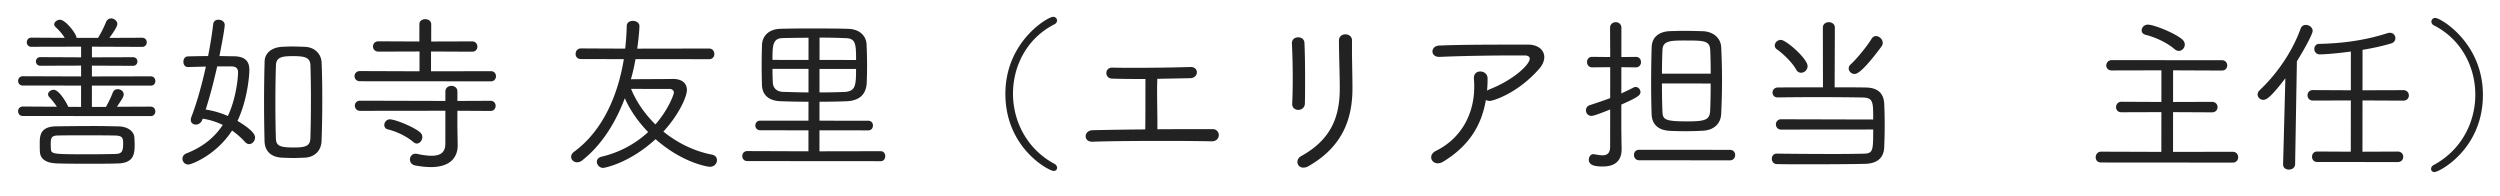 <svg xmlns="http://www.w3.org/2000/svg" width="236.5" height="18.5" viewBox="0 0 236.5 18.5"><path fill="#222" d="M230.3 16.278c-.208 0-.32-.144-.32-.304 0-.129.08-.273.225-.352 2.642-1.407 3.956-4.047 3.959-6.656.002-2.641-1.325-5.251-3.917-6.566a.407.407 0 01-.24-.352.36.36 0 01.369-.352c.512 0 4.512 2.357 4.508 7.287-.004 5.138-4.136 7.295-4.584 7.295zm-6.807-6.776l-.004 4.85 3.33-.014c.352.001.528.241.527.497 0 .256-.176.496-.528.496l-7.603-.006c-.336-.001-.496-.241-.496-.497s.16-.496.497-.496l3.169.019.004-4.85-3.586.013a.49.49 0 01-.511-.497c0-.256.176-.496.512-.495l3.586.018.002-3.665c-1.248.175-2.481.27-2.929.27a.5.5 0 01-.528-.513c0-.24.161-.48.449-.48 2.033-.046 4.21-.285 6.483-1.019.08-.032.16-.032.224-.032.321 0 .512.257.512.513 0 .208-.128.416-.4.496-.801.239-1.745.446-2.706.606l-.003 3.825 3.858-.013c.352.001.528.257.527.497 0 .256-.176.496-.528.496l-3.858-.019zm-6.375 6.045c-.016.336-.305.496-.593.496-.272 0-.544-.161-.544-.481v-.016l.215-8.147c-1.394 1.84-1.81 2.047-2.083 2.047-.304 0-.544-.24-.543-.513 0-.128.064-.272.192-.4 1.57-1.471 3.06-3.567 3.878-5.823a.5.5 0 01.497-.351c.32 0 .64.24.64.56-.001.32-.818 1.792-1.491 2.88l-.168 9.748zm-18.353-.175c-.352 0-.512-.24-.512-.496 0-.257.177-.528.513-.528l5.698.02.003-3.761-3.777.013c-.353 0-.512-.241-.512-.481 0-.256.176-.512.512-.512l3.778.019.002-2.993-4.706.012c-.336 0-.512-.24-.511-.464 0-.256.192-.512.512-.512l10.42.008a.484.484 0 01.512.497c0 .24-.176.48-.512.48l-4.61-.02-.003 2.993 3.682-.013c.352.001.528.257.528.497-.001.256-.177.496-.529.496l-3.681-.019-.003 3.761 5.65-.011c.336 0 .512.256.512.528a.492.492 0 01-.513.496l-12.453-.01zm6.955-10.719c-.703-.608-1.791-1.121-2.752-1.362-.256-.065-.368-.241-.367-.417 0-.256.224-.544.592-.544.576.001 2.641.835 3.28 1.428a.648.648 0 01.208.464c0 .304-.256.592-.561.592a.608.608 0 01-.4-.161zm-29.255 10.845c-1.073.031-3.586.045-5.651.044a126.274 126.274 0 01-2.705-.018c-.336-.001-.496-.257-.495-.513 0-.24.16-.48.464-.48h.016c.961.017 3.265.035 5.234.036a119.95 119.95 0 002.945-.029c.929-.015.929-.272.931-2.288l-8.708.009a.48.48 0 01-.496-.497.476.476 0 01.497-.48l8.707.023c.002-1.664.002-2.049-.974-2.081-.753-.017-2.385-.034-4.018-.036-1.633-.001-3.265.014-4.018.029h-.016c-.336 0-.496-.224-.495-.464 0-.241.176-.48.528-.48.785 0 2.529-.014 4.242-.013l-.011-5.65c0-.336.288-.512.56-.512.288 0 .576.177.576.513l-.021 5.65c1.281.001 2.401.002 2.962.018 1.152.017 1.68.578 1.727 1.522.032.625.047 1.345.046 2.081 0 .721-.017 1.457-.049 2.113-.049.912-.642 1.472-1.778 1.503zm-1.034-8.5c-.288 0-.544-.256-.544-.529 0-.112.049-.256.177-.368.689-.639 1.586-1.775 1.987-2.431.112-.176.256-.256.416-.256.32.001.64.305.64.641a.565.565 0 01-.113.336c-1.874 2.528-2.371 2.607-2.563 2.607zm-5.506-.405c-.447-.8-1.407-1.633-1.823-1.922a.427.427 0 01-.208-.368c.001-.272.257-.528.577-.528.496.001 2.528 1.779 2.527 2.483a.633.633 0 01-.609.624.509.509 0 01-.464-.289zm-14.854 8.568c-.336 0-.496-.256-.496-.497 0-.256.161-.496.497-.495l8.579.007c.336 0 .496.24.496.496 0 .24-.161.496-.497.496l-8.579-.007zm6.053-2.796a31.515 31.515 0 01-3.17.013c-1.136-.065-1.68-.657-1.711-1.57a88.215 88.215 0 01-.046-2.977c.001-1.153.018-2.337.051-3.393.033-.897.657-1.424 1.65-1.488.4-.015.912-.031 1.424-.031.641.001 1.297.018 1.793.034.96.049 1.664.626 1.712 1.522.047.992.078 2.113.077 3.249a64.653 64.653 0 01-.082 3.073c-.049.913-.69 1.505-1.698 1.568zm-3.857-1.828c.032.752.176.944 2.289.946 1.68.001 2.177-.11 2.225-.974.033-.769.05-1.681.05-2.609l-4.609-.004c-.001.928.014 1.841.045 2.641zm4.519-5.823c-.047-.848-.576-.881-2.256-.882-1.457-.001-2.225-.002-2.258.879-.032.656-.049 1.44-.05 2.256l4.61.004a48.057 48.057 0 00-.046-2.257zm-8.405 1.642l-.002 2.481c.385-.176.769-.351 1.153-.559a.426.426 0 01.192-.048c.256 0 .464.224.464.481 0 .32-.336.527-1.81 1.183l-.001 2.064c0 .256.015 1.521.03 2.081v.08c-.001.929-.465 1.633-1.778 1.631-.624 0-1.328-.065-1.328-.641 0-.256.16-.528.449-.528.032 0 .064.016.096.016.272.049.528.097.736.097.432 0 .72-.175.737-.768l.003-3.569c-1.377.559-1.666.607-1.762.607a.512.512 0 01-.527-.529.5.5 0 01.384-.496 49.545 49.545 0 001.905-.655l.003-2.929-1.713.015c-.32 0-.48-.257-.48-.497.001-.256.161-.496.481-.496l1.713.018-.014-2.769c0-.352.272-.528.544-.528.257 0 .529.176.528.529l-.002 2.769 1.377-.015c.32 0 .48.24.479.496 0 .24-.16.496-.48.496l-1.377-.017zm-12.433 3.191a.682.682 0 01-.384-.096c-.402 2.401-1.588 4.337-4.006 5.823-.192.112-.369.176-.545.176-.368 0-.624-.273-.623-.577 0-.208.128-.448.464-.608 2.498-1.246 3.605-3.63 3.607-6.031 0-.256 0-.513-.032-.769v-.096c.001-.416.289-.608.609-.607.336 0 .688.224.688.672-.001.385-.017.769-.049 1.137l.176-.096c2.338-.911 3.859-2.366 3.86-2.926 0-.176-.144-.304-.496-.305h-.768c-2.001-.002-5.251.043-7.235.138h-.064c-.433 0-.641-.257-.64-.513 0-.272.224-.544.64-.56 1.457-.062 3.346-.093 8.404-.089.976.001 1.536.53 1.536 1.186-.001.352-.161.736-.482 1.104-2.114 2.399-4.436 3.038-4.66 3.037zm-17.157 6.165a.916.916 0 01-.497.144.534.534 0 01-.559-.545c0-.192.112-.416.352-.544 2.979-1.63 3.653-3.918 3.655-6.399.001-1.265-.078-3.25-.077-4.546.001-.385.305-.576.609-.576s.624.192.624.561l-.001.736c-.001 1.248.046 2.673.045 3.809-.002 2.738-.82 5.458-4.151 7.36zm-.348-5.939c0 .417-.32.624-.624.624-.289 0-.576-.192-.576-.544v-.049c.032-.64.049-1.408.05-2.224a71.819 71.819 0 00-.078-3.474v-.032c.001-.368.305-.544.593-.544.288.001.576.161.592.529.047.896.062 2.273.061 3.554-.001.8-.001 1.584-.018 2.16zm-8.832 3.595a205.097 205.097 0 00-4.561-.036c-2.401-.002-4.85.012-6.707.075h-.032c-.416-.001-.608-.257-.608-.513 0-.288.224-.56.657-.576a341.03 341.03 0 014.978-.076c.016-.608.017-1.136.02-4.77h-.977a78.139 78.139 0 01-2.177-.034c-.368-.016-.544-.273-.543-.529 0-.256.176-.512.544-.512h.016c.624.017 1.361.018 2.177.018 1.697.002 3.666-.029 5.218-.076h.032c.384.001.576.241.576.497 0 .272-.208.544-.609.56l-3.137.061c0 .304-.017.641-.017.993-.001 1.168.03 2.481.03 3.361l-.001.416a641.05 641.05 0 015.218-.012.565.565 0 01.592.561c0 .304-.224.592-.673.592h-.016zm-14.609 2.501c0 .16-.112.304-.32.304-.449 0-4.577-2.165-4.572-7.303.003-4.93 4.007-7.279 4.519-7.279.224 0 .368.176.368.352 0 .128-.08.272-.24.352-2.594 1.311-3.925 3.919-3.927 6.56-.002 2.609 1.308 5.251 3.948 6.662a.42.42 0 01.224.352zm-29.317-.632c-.304 0-.464-.24-.464-.48 0-.224.161-.464.465-.464l5.794.021.002-1.985-4.546-.004c-.32 0-.48-.224-.48-.448 0-.241.16-.465.481-.464l4.545.003.002-1.792a68.186 68.186 0 01-2.641-.05c-1.137-.033-1.712-.61-1.76-1.474a68.71 68.71 0 01-.03-1.953c0-.705.017-1.409.033-1.921.033-.736.546-1.472 1.762-1.503a102.31 102.31 0 013.186-.03c1.12.001 2.225.002 3.233.035 1.056.033 1.68.674 1.711 1.474a42.307 42.307 0 01.014 3.649c-.065 1.089-.69 1.68-1.923 1.728-.8.031-1.664.046-2.545.045l-.001 1.793 4.61.004c.304 0 .448.224.448.448-.001.241-.145.465-.449.464l-4.61-.003-.001 1.984 5.794-.011c.288 0 .432.24.432.465-.001.24-.145.48-.433.479l-12.629-.01zm2.423-7.457c.016.576.399.897.992.913.736.017 1.552.05 2.385.05l.001-2.225-3.409-.002c0 .464.015.912.031 1.264zm.948-4.177c-.961.016-.977.704-.978 2.064l3.409.003.002-2.097c-.865 0-1.713.015-2.433.03zm5.922.005a56.56 56.56 0 00-2.449-.05l-.002 2.113 3.458.003c.001-1.553-.047-2.049-1.007-2.066zm-.068 5.09c1.04-.063 1.073-.639 1.074-2.176l-3.457-.003-.002 2.225c.816.001 1.633-.015 2.385-.046zm-12.084 6.457c0 .304-.24.624-.672.624-.24-.001-2.641-.403-5.136-2.614-2.467 2.271-4.821 2.718-4.949 2.718a.601.601 0 01-.607-.577c0-.208.128-.4.432-.48a9.75 9.75 0 004.42-2.333c-.96-.994-1.727-2.099-2.206-3.203-.915 2.432-2.277 4.512-4.039 5.887a.738.738 0 01-.48.175c-.32 0-.56-.24-.56-.528 0-.144.08-.32.273-.464 2.722-1.983 4.166-5.375 4.712-8.768l-4.049-.003c-.352-.001-.512-.241-.512-.481 0-.272.177-.528.513-.528l4.177.02c.081-.721.13-1.441.146-2.129 0-.352.289-.496.577-.496.304 0 .624.177.624.481 0 0-.001.672-.21 2.145l6.803-.011c.32 0 .496.257.495.513 0 .256-.16.496-.496.495l-6.963-.005a18.3 18.3 0 01-.434 1.904c1.169-.015 3.186-.013 3.97-.029l.032.001c.816 0 1.296.401 1.296 1.041-.001.608-.723 2.304-2.228 3.936 1.327 1.073 2.911 1.859 4.592 2.18.336.065.48.289.479.529zm-4.076-6.39c0-.208-.16-.352-.432-.352l-3.617-.003c.495 1.217 1.294 2.37 2.302 3.363 1.281-1.472 1.747-2.88 1.747-3.008zm-29.699-1.08c-.336 0-.512-.241-.511-.481 0-.24.176-.48.512-.48l5.634.021.002-1.873-3.874.013c-.352 0-.528-.24-.528-.497.001-.24.177-.48.529-.479l3.858.019.001-1.633c0-.32.272-.48.561-.48.272.001.56.161.559.481l-.001 1.633 3.874-.013c.32 0 .496.256.495.496 0 .24-.16.48-.496.48l-3.89-.019-.001 1.873 5.666-.012c.32.001.48.241.48.481s-.161.48-.481.48l-12.389-.01zm-5.217 7.231c-.336.015-.704.031-1.089.031a25.516 25.516 0 01-1.088-.033c-1.008-.049-1.6-.61-1.631-1.554a145.234 145.234 0 01.006-7.539c.016-.769.625-1.328 1.633-1.391.305-.016.641-.032.961-.032.4.001.816.017 1.232.033.849.033 1.536.61 1.568 1.506.047 1.089.062 2.273.061 3.49a102.403 102.403 0 01-.067 3.905c-.033.929-.658 1.536-1.586 1.584zm.535-8.708c-.015-.768-.511-.896-1.632-.897-1.072-.001-1.617.094-1.633.895-.033.976-.05 2.193-.051 3.409-.001 1.217.014 2.433.045 3.442.016.736.352.896 1.696.897 1.169.001 1.553-.159 1.57-.911.032-1.024.049-2.257.05-3.473a105.36 105.36 0 00-.045-3.362zm-5.8 7.423c-.128 0-.256-.064-.384-.193a7.239 7.239 0 00-1.232-1.089c-1.522 2.352-3.86 3.214-4.132 3.214a.544.544 0 01-.56-.545c0-.208.112-.4.385-.512 1.601-.623 2.69-1.566 3.427-2.686a6.697 6.697 0 00-1.888-.594l-.048.096c-.112.32-.369.464-.609.464-.256 0-.48-.16-.48-.449 0-.08.017-.16.049-.256.513-1.312.994-3.04 1.38-4.784l-1.681.046h-.016c-.288 0-.432-.24-.431-.496 0-.256.144-.512.432-.512a74.424 74.424 0 011.905-.031c.209-1.056.37-2.08.483-3.025.032-.288.256-.416.496-.415.288 0 .592.176.592.496 0 .449-.483 2.865-.499 2.945.449.001.913.017 1.345.017 1.024.017 1.488.402 1.487 1.314 0 .528-.194 2.849-1.124 4.801 1.616.962 1.664 1.41 1.664 1.57-.001.32-.257.624-.561.624zm-1.051-6.788c0-.416-.224-.56-.672-.561l-1.297-.001c-.321 1.425-.69 2.849-1.091 4.081a8.446 8.446 0 012.096.61c.738-1.536.963-3.457.964-4.129zM8.694 8.097l-.002 2.016 1.329.001a10.53 10.53 0 00.657-1.376.473.473 0 01.448-.303c.288 0 .576.192.576.496 0 .192-.128.416-.641 1.168l3.185-.013c.304 0 .448.224.448.464 0 .208-.144.432-.432.432l-12.101-.009c-.304-.001-.448-.225-.448-.449s.144-.448.464-.448l3.202.019a6.221 6.221 0 00-.736-.929.384.384 0 01-.096-.24c.001-.225.257-.432.529-.432.512 0 1.199 1.201 1.359 1.554 0 .016.032.048.032.064l1.201.001.001-2.017-5.506-.005a.424.424 0 01-.448-.432c0-.224.145-.448.465-.448l5.49.02.001-1.024-3.858.013c-.272 0-.416-.209-.416-.417a.4.4 0 01.417-.399l3.857.019.001-1.009-4.706.012c-.288 0-.432-.208-.432-.432.001-.208.145-.432.433-.432l3.153.019c-.256-.417-.543-.721-.879-1.041-.08-.081-.112-.161-.112-.225 0-.24.272-.448.56-.447.497 0 1.552 1.329 1.552 1.714l2.033.001c.304-.48.577-1.056.753-1.488.096-.24.288-.352.481-.352.288.001.592.225.591.529 0 .272-.513.992-.753 1.312l3.089-.013c.304 0 .448.208.448.432a.424.424 0 01-.448.432l-4.738-.02-.001 1.009 3.889-.013c.273 0 .416.208.416.4a.403.403 0 01-.416.416l-3.89-.019-.001 1.024 5.555-.011c.304 0 .448.224.447.448 0 .224-.144.432-.432.432l-5.57-.004zm-3.365 3.854a261.56 261.56 0 013.586-.029c.784.001 1.552.018 2.289.034.976.017 1.472.546 1.503 1.01.016.224.032.48.032.752-.001.928-.146 1.697-1.57 1.744-.897.031-1.921.03-2.913.029-1.009-.001-2.001-.001-2.882-.034-1.056-.033-1.568-.434-1.599-1.106-.016-.24-.016-.528-.016-.784.001-.736.05-1.601 1.57-1.616zm-.514 2.161c.048.48.224.48 3.697.483.849.001 1.681-.015 2.369-.03.641-.016.769-.208.769-1.008.001-.544-.095-.72-.783-.737-.785-.016-1.713-.017-2.641-.018-.929-.001-1.857-.001-2.657.014-.721-.001-.769.207-.769.864-.001.16.015.32.015.432zm37.318-4.564l.001-.896c0-.352.288-.528.576-.528.273 0 .561.176.56.529v.896l3.137-.014c.32.001.48.241.48.481-.001.24-.161.48-.481.48l-3.137-.019-.001 1.473.03 1.777v.032c-.001.96-.53 2.048-2.546 2.046-.417 0-.897-.048-1.441-.145-.368-.064-.528-.32-.528-.576.001-.273.193-.544.529-.544.048 0 .096 0 .144.016.512.112.976.177 1.376.177.801.001 1.297-.287 1.298-1.135l.002-3.122-8.051.01a.483.483 0 01-.512-.497c0-.224.161-.464.497-.463l8.067.022zm-2.387 2.975a.58.58 0 01.207.433c0 .32-.24.624-.528.623a.503.503 0 01-.304-.128c-.656-.561-1.568-.993-2.448-1.218a.407.407 0 01-.32-.401c0-.256.208-.544.529-.543.48 0 2.224.69 2.864 1.234z"/></svg>